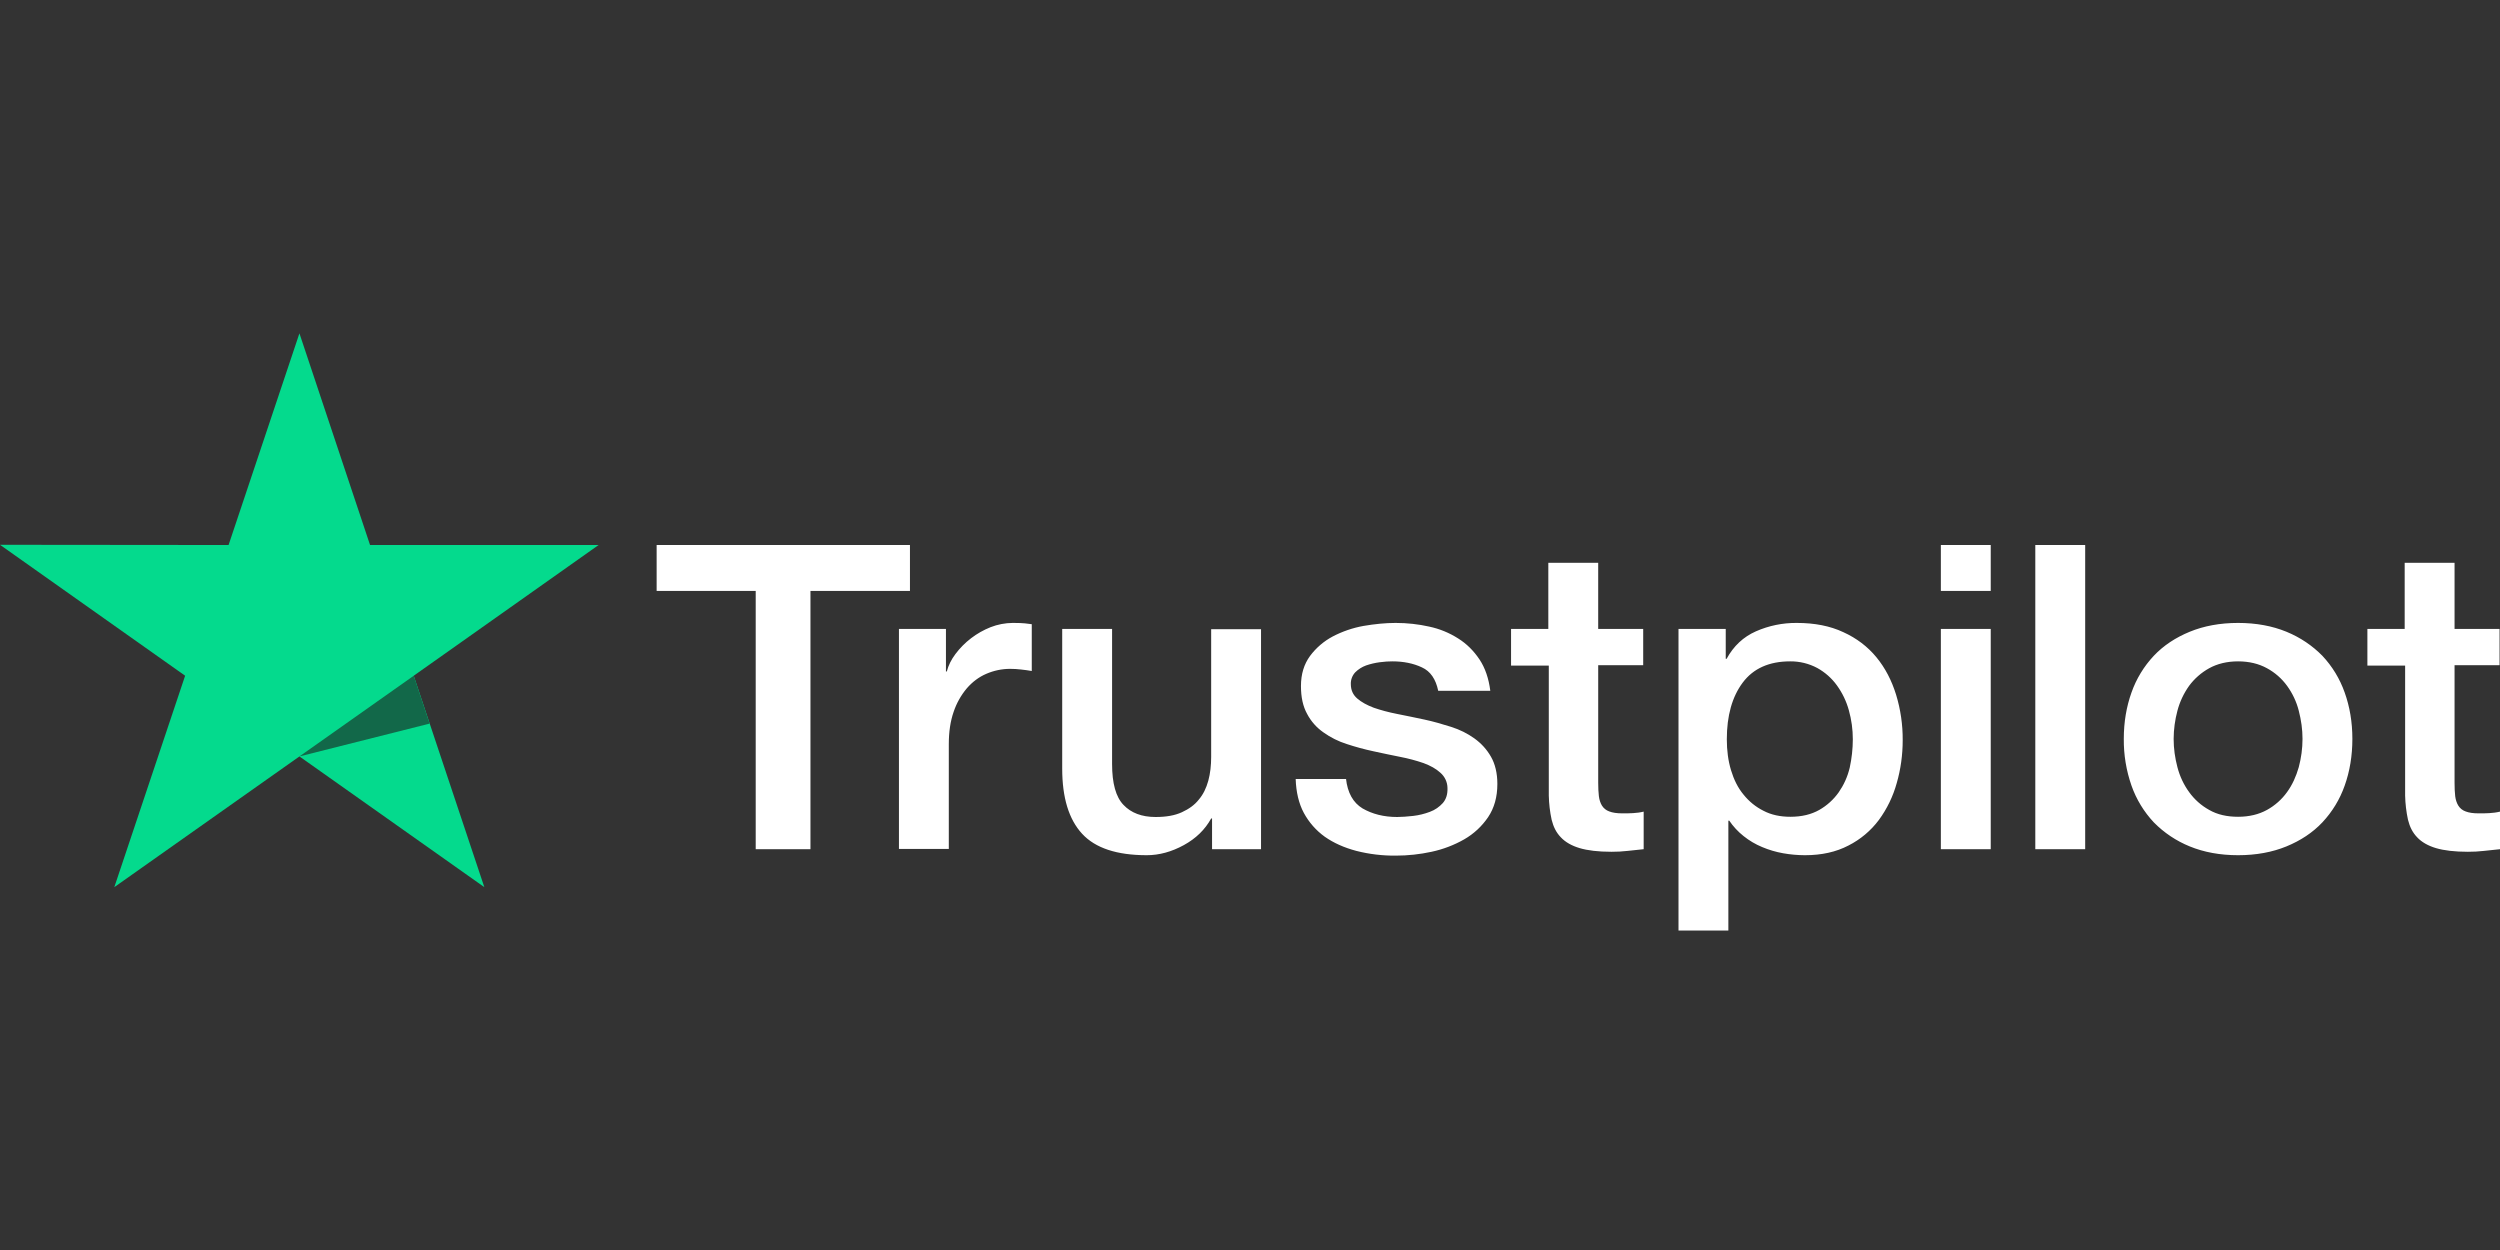 <?xml version="1.0" encoding="UTF-8"?>
<svg xmlns="http://www.w3.org/2000/svg" width="180" height="90" viewBox="0 0 180 90" fill="none">
  <rect x="0" y="0" width="180" height="90" fill="#333333" stroke="none"/>
  <path d="M47.295 39.241H65.517V42.548H58.353V61.14H54.411V42.548H47.278V39.24H47.294L47.295 39.241ZM68.108 45.283V48.344H68.171C68.283 47.911 68.489 47.493 68.791 47.091C69.437 46.229 70.311 45.56 71.317 45.159C71.828 44.959 72.372 44.854 72.922 44.85C73.333 44.85 73.637 44.865 73.796 44.882C73.954 44.897 74.112 44.928 74.287 44.943V48.312C74.029 48.267 73.77 48.231 73.509 48.204C73.251 48.173 72.991 48.158 72.73 48.158C72.126 48.158 71.555 48.282 71.015 48.514C70.475 48.745 70.013 49.1 69.618 49.55C69.195 50.052 68.871 50.629 68.663 51.249C68.426 51.929 68.314 52.701 68.314 53.583V61.125H64.724V45.283H68.108ZM90.794 61.142H87.268V58.931H87.204C86.759 59.736 86.108 60.37 85.234 60.849C84.359 61.328 83.47 61.575 82.565 61.575C80.42 61.575 78.862 61.065 77.91 60.029C76.956 58.994 76.479 57.433 76.479 55.346V45.284H80.07V55.006C80.07 56.397 80.34 57.387 80.897 57.958C81.437 58.53 82.215 58.824 83.2 58.824C83.962 58.824 84.582 58.716 85.09 58.483C85.599 58.251 86.012 57.958 86.314 57.571C86.631 57.201 86.854 56.737 86.998 56.212C87.139 55.686 87.204 55.114 87.204 54.496V45.3H90.794V61.142ZM96.911 56.057C97.022 57.076 97.418 57.789 98.103 58.206C98.801 58.608 99.627 58.824 100.597 58.824C100.931 58.824 101.312 58.792 101.741 58.747C102.169 58.7 102.582 58.591 102.948 58.454C103.329 58.314 103.63 58.097 103.884 57.82C104.124 57.539 104.234 57.186 104.219 56.737C104.217 56.529 104.17 56.324 104.083 56.135C103.995 55.946 103.869 55.777 103.711 55.64C103.392 55.347 102.996 55.13 102.502 54.945C101.952 54.756 101.389 54.606 100.818 54.496C100.183 54.373 99.548 54.233 98.897 54.094C98.242 53.954 97.594 53.778 96.958 53.568C96.362 53.379 95.799 53.097 95.291 52.734C94.796 52.392 94.392 51.936 94.114 51.405C93.813 50.864 93.669 50.199 93.669 49.396C93.669 48.53 93.892 47.819 94.321 47.231C94.754 46.648 95.314 46.167 95.958 45.825C96.65 45.463 97.395 45.207 98.165 45.068C98.975 44.929 99.755 44.851 100.485 44.851C101.327 44.851 102.137 44.944 102.901 45.115C103.64 45.272 104.345 45.559 104.981 45.964C105.601 46.351 106.109 46.861 106.523 47.479C106.935 48.097 107.19 48.855 107.301 49.736H103.551C103.377 48.902 102.995 48.33 102.376 48.051C101.757 47.758 101.042 47.618 100.247 47.618C99.993 47.618 99.69 47.633 99.342 47.681C99.006 47.725 98.676 47.802 98.356 47.912C98.063 48.019 97.798 48.188 97.578 48.406C97.471 48.52 97.388 48.654 97.334 48.8C97.279 48.946 97.254 49.101 97.26 49.257C97.26 49.69 97.418 50.03 97.721 50.292C98.023 50.554 98.42 50.771 98.912 50.957C99.405 51.127 99.962 51.281 100.597 51.405C101.232 51.528 101.883 51.667 102.551 51.807C103.202 51.946 103.837 52.132 104.473 52.332C105.108 52.533 105.664 52.812 106.158 53.167C106.65 53.522 107.047 53.955 107.348 54.481C107.65 55.006 107.81 55.67 107.81 56.443C107.81 57.386 107.587 58.175 107.141 58.84C106.698 59.489 106.125 60.029 105.426 60.431C104.694 60.849 103.9 61.151 103.074 61.328C102.234 61.511 101.376 61.604 100.516 61.605C99.552 61.616 98.591 61.502 97.658 61.265C96.783 61.033 96.021 60.693 95.386 60.246C94.758 59.795 94.242 59.208 93.876 58.53C93.511 57.85 93.32 57.03 93.289 56.088H96.911V56.057ZM108.762 45.285H111.479V40.523H115.07V45.285H118.31V47.896H115.071V56.367C115.071 56.736 115.087 57.047 115.119 57.324C115.15 57.588 115.23 57.82 115.341 58.004C115.463 58.198 115.647 58.346 115.865 58.422C116.104 58.515 116.405 58.562 116.819 58.562C117.072 58.562 117.327 58.562 117.581 58.545C117.836 58.53 118.089 58.5 118.344 58.437V61.142C117.946 61.189 117.549 61.219 117.184 61.265C116.799 61.309 116.412 61.33 116.024 61.328C115.071 61.328 114.309 61.235 113.736 61.065C113.165 60.895 112.703 60.632 112.386 60.292C112.051 59.952 111.846 59.535 111.718 59.024C111.594 58.45 111.526 57.865 111.513 57.279V47.925H108.796V45.282H108.764L108.762 45.285ZM120.852 45.285H124.253V47.432H124.317C124.824 46.505 125.523 45.856 126.428 45.455C127.353 45.047 128.356 44.842 129.369 44.851C130.654 44.851 131.766 45.068 132.72 45.516C133.673 45.949 134.468 46.552 135.103 47.324C135.738 48.097 136.2 48.993 136.517 50.014C136.841 51.077 137.002 52.181 136.994 53.291C136.994 54.356 136.851 55.392 136.565 56.382C136.301 57.338 135.865 58.238 135.278 59.039C134.7 59.812 133.95 60.442 133.086 60.879C132.196 61.343 131.163 61.575 129.956 61.575C129.428 61.574 128.902 61.527 128.382 61.434C127.864 61.342 127.358 61.192 126.874 60.988C126.393 60.789 125.943 60.523 125.538 60.198C125.139 59.882 124.79 59.507 124.506 59.087H124.442V67H120.852V45.283V45.285ZM133.403 53.228C133.404 52.523 133.308 51.822 133.118 51.143C132.942 50.499 132.651 49.892 132.259 49.35C131.887 48.834 131.404 48.406 130.846 48.097C130.246 47.776 129.573 47.611 128.892 47.618C127.382 47.618 126.238 48.127 125.475 49.149C124.713 50.169 124.331 51.53 124.331 53.228C124.331 54.032 124.428 54.774 124.633 55.454C124.839 56.134 125.126 56.722 125.538 57.216C125.937 57.711 126.413 58.097 126.969 58.375C127.525 58.669 128.177 58.808 128.907 58.808C129.734 58.808 130.416 58.638 130.989 58.314C131.543 57.998 132.02 57.566 132.386 57.047C132.751 56.521 133.023 55.933 133.181 55.269C133.327 54.599 133.401 53.914 133.403 53.228ZM139.742 39.241H143.333V42.549H139.742V39.241ZM139.742 45.284H143.333V61.142H139.742V45.284ZM146.542 39.241H150.133V61.142H146.542V39.241ZM161.142 61.575C159.839 61.575 158.679 61.358 157.663 60.942C156.689 60.546 155.808 59.957 155.074 59.21C154.36 58.448 153.813 57.548 153.468 56.567C153.09 55.483 152.902 54.344 152.913 53.198C152.913 51.992 153.103 50.88 153.468 49.859C153.813 48.878 154.36 47.978 155.074 47.217C155.772 46.475 156.646 45.903 157.663 45.485C158.679 45.068 159.839 44.851 161.142 44.851C162.445 44.851 163.605 45.068 164.622 45.485C165.639 45.903 166.496 46.491 167.211 47.217C167.925 47.978 168.471 48.878 168.816 49.859C169.181 50.879 169.371 51.992 169.371 53.198C169.371 54.42 169.181 55.547 168.816 56.567C168.471 57.548 167.925 58.449 167.211 59.21C166.512 59.952 165.639 60.524 164.622 60.942C163.605 61.358 162.445 61.575 161.142 61.575ZM161.142 58.808C161.937 58.808 162.635 58.638 163.223 58.314C163.795 57.998 164.29 57.559 164.669 57.03C165.05 56.506 165.32 55.902 165.511 55.237C165.686 54.573 165.781 53.893 165.781 53.198C165.781 52.518 165.686 51.853 165.511 51.173C165.348 50.528 165.062 49.92 164.669 49.38C164.289 48.856 163.795 48.423 163.223 48.113C162.635 47.789 161.937 47.618 161.142 47.618C160.348 47.618 159.648 47.789 159.061 48.113C158.493 48.428 158 48.86 157.616 49.38C157.229 49.923 156.943 50.53 156.774 51.173C156.598 51.834 156.506 52.514 156.502 53.198C156.502 53.893 156.599 54.573 156.774 55.237C156.948 55.902 157.234 56.506 157.616 57.03C157.996 57.556 158.473 57.989 159.061 58.314C159.648 58.654 160.348 58.808 161.142 58.808ZM170.42 45.285H173.137V40.523H176.728V45.285H179.968V47.896H176.728V56.367C176.728 56.736 176.743 57.047 176.774 57.324C176.806 57.588 176.886 57.82 176.998 58.004C177.119 58.199 177.304 58.346 177.521 58.422C177.76 58.515 178.061 58.562 178.475 58.562C178.728 58.562 178.983 58.562 179.238 58.545C179.492 58.53 179.745 58.5 180 58.437V61.142C179.603 61.189 179.205 61.219 178.84 61.265C178.455 61.309 178.068 61.33 177.681 61.328C176.728 61.328 175.964 61.235 175.392 61.065C174.821 60.895 174.36 60.632 174.042 60.292C173.709 59.952 173.502 59.535 173.375 59.024C173.251 58.45 173.182 57.865 173.169 57.279V47.925H170.452V45.282H170.42V45.285Z" fill="white"></path>
  <path d="M43.101 39.24H26.643L21.559 24L16.457 39.241L0 39.225L13.329 48.652L8.23 63.875L21.559 54.463L34.872 63.875L29.789 48.652L43.101 39.24Z" fill="#04DA8D"></path>
  <path d="M30.931 52.1L29.787 48.654L21.559 54.463L30.931 52.1Z" fill="#126849"></path>
</svg>
